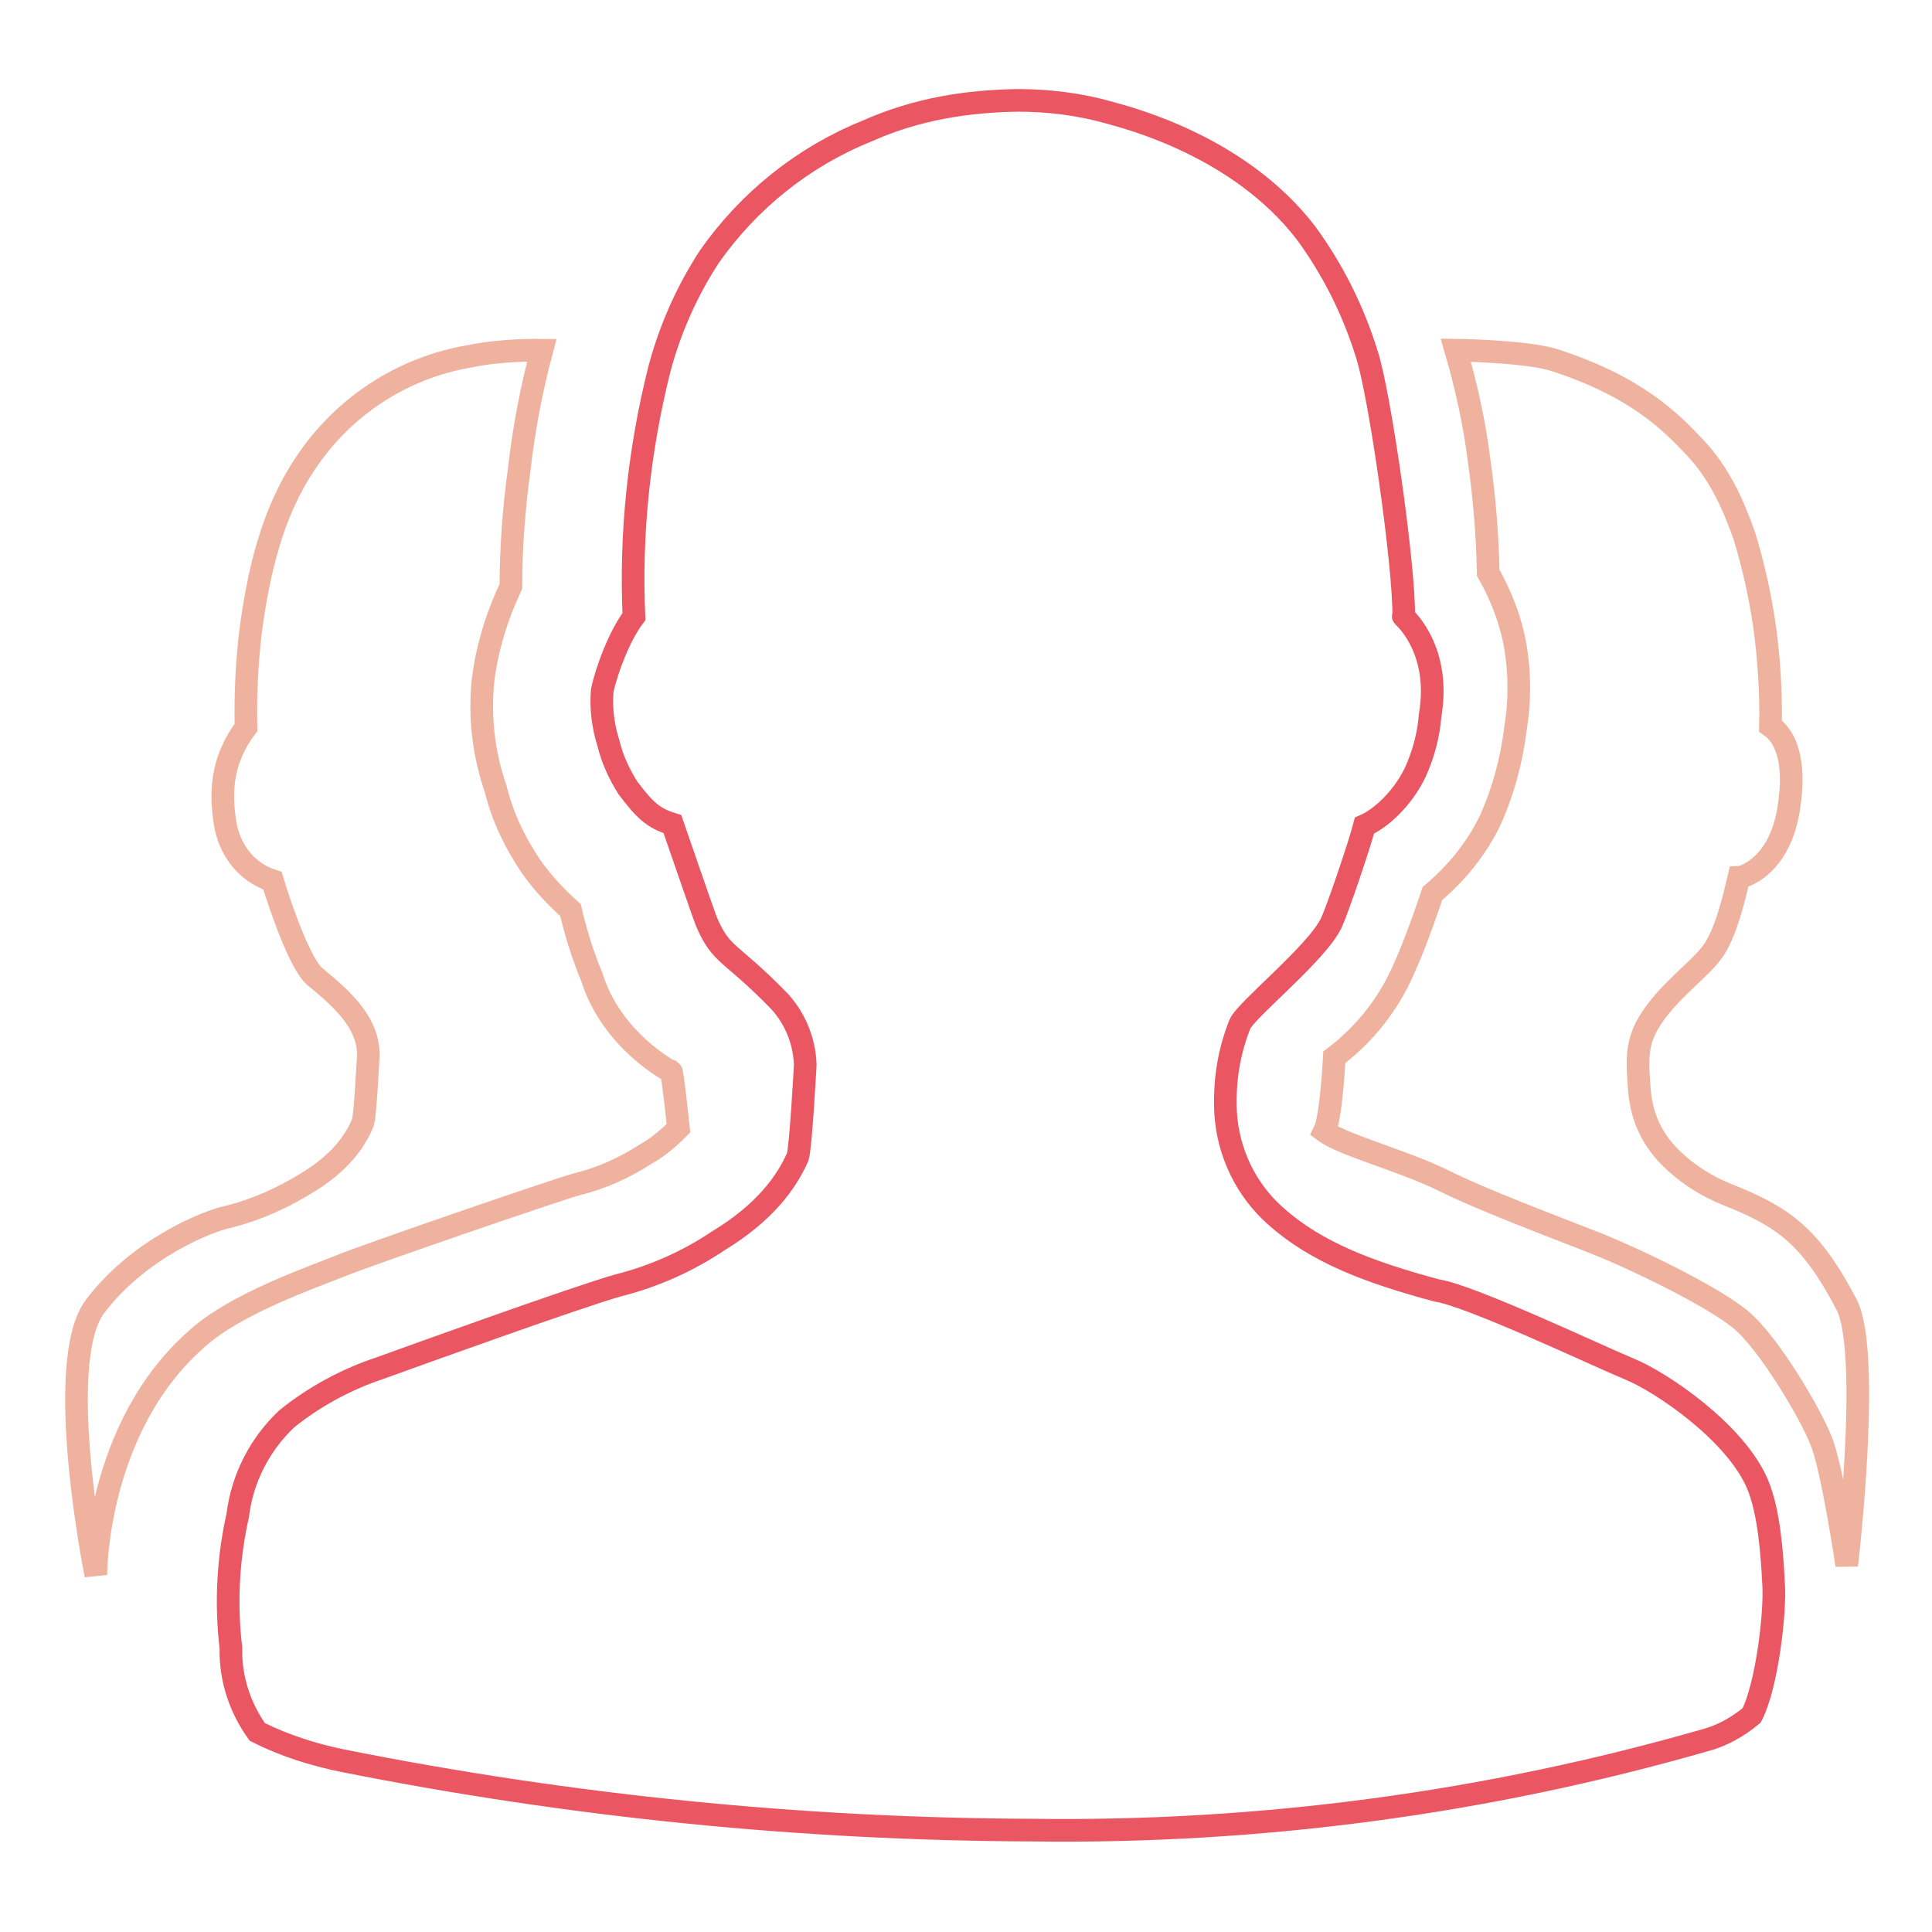 <?xml version="1.0" encoding="utf-8"?>
<!-- Svg Vector Icons : http://www.onlinewebfonts.com/icon -->
<!DOCTYPE svg PUBLIC "-//W3C//DTD SVG 1.1//EN" "http://www.w3.org/Graphics/SVG/1.1/DTD/svg11.dtd">
<svg version="1.1" xmlns="http://www.w3.org/2000/svg" xmlns:xlink="http://www.w3.org/1999/xlink" x="0px" y="0px" viewBox="0 0 256 256" enable-background="new 0 0 256 256" xml:space="preserve">
<g> <path stroke-width="3" fill-opacity="0" stroke="#eeb29f"  d="M45.2,167.7c3.7-1.5,27.8-9.8,31.3-10.8c3.3-0.8,6.3-2.2,9.1-4c1.6-0.9,3-2.1,4.3-3.4c0,0-0.9-8.5-1-7.5 c0,0-7.9-4.1-10.5-12.6c-1.8-4.2-2.8-8.8-2.8-8.8c-1.9-1.7-3.6-3.5-5.1-5.6c-2.2-3.2-3.9-6.7-4.8-10.4c-1.6-4.6-2.2-9.5-1.7-14.4 c0.8-6.7,3.4-11.8,3.7-12.5c0-5.2,0.4-10.4,1.1-15.5c0.6-5.3,1.6-10.6,3-15.8c0,0-5.3-0.1-9.5,0.8c-9,1.5-16.9,6.7-21.9,14.3 c-2.2,3.3-3.8,7-4.9,10.8c-1.1,3.7-1.8,7.6-2.3,11.4c-0.5,4.2-0.7,8.5-0.6,12.7c-3.5,4.6-3.3,9.1-2.8,12.5c0.5,3.4,2.6,6.6,6.3,7.8 c0,0,3.1,10.3,5.5,12.6c3.1,2.6,7.3,5.9,7.2,10.6c0,0-0.4,7.9-0.7,8.8c-1,2.5-3.1,5.5-7.7,8.2c-3.1,1.9-6.5,3.4-10,4.3 c-2.7,0.5-12,4.2-17.8,11.9c-5.6,7.4,0.1,35.6,0.1,35.6s-0.1-19.6,13.5-31.4C31.3,172.7,41.5,169.2,45.2,167.7L45.2,167.7z  M228.9,158.3c-2.5-1-4.8-2.4-6.8-4.2c-3.5-3.1-4.7-6.6-4.9-10.1c-0.2-2.9-0.5-5.5,1.2-8.4c2.6-4.4,7.1-7.2,8.8-9.9 c1.7-2.7,2.7-7.3,3.2-9.4c0.1,0,5.9-1.1,6.8-10.6c0.2-1.6,0.7-7.2-2.6-9.5c0.1-4.4-0.2-8.9-0.8-13.3c-0.6-4.1-1.5-8.1-2.7-12 c-1.5-4.2-3.3-8.2-6.5-11.6c-3.2-3.4-7.9-8.2-19-11.7c-4.1-1.1-12.7-1.2-12.7-1.2c1.4,4.8,2.5,9.8,3.1,14.7 c0.7,4.9,1.1,9.9,1.2,14.8c1.7,3,3,6.3,3.6,9.8c0.6,3.6,0.6,7.3,0,10.9c-0.5,4.1-1.6,8.2-3.3,12c-1.8,3.8-4.5,7.1-7.7,9.8 c0,0-2,6.1-3.7,9.8c-2,4.7-5.2,8.8-9.3,11.9c0,0-0.4,8-1.3,9.8c2.4,1.8,10.1,3.8,15.5,6.4c5.4,2.7,14.5,6.1,20.1,8.3 c5.6,2.2,15.9,7.2,19.6,10.3c3.7,3.1,9.2,12.4,10.6,16c1.5,3.6,3.4,16.5,3.4,16.5s3.3-27.9,0-34.5 C239.9,163.7,236.2,161.2,228.9,158.3L228.9,158.3z"/> <path stroke-width="3" fill-opacity="0" stroke="#ea5763"  d="M215.9,181.4c-3.9-1.6-21.2-9.8-25.5-10.4c-8.9-2.4-15.9-5-21.3-9.8c-4-3.5-6.4-8.5-6.7-13.8 c-0.2-4,0.4-8,1.9-11.7c0.8-1.9,10.2-9.4,12.1-13.4c0.8-1.7,3.7-10.2,4.4-12.9c2.1-0.9,5-3.5,6.7-7c1.1-2.4,1.8-5,2-7.6 c1.6-9.4-4.2-13.6-3.5-13.1c0.1-6.7-3.2-29.7-4.9-34.8c-1.8-5.8-4.5-11.2-8.1-16.1c-8.8-11.4-23.2-15.1-26.1-15.9 c-3.9-1.1-8-1.6-12-1.6c-6.7,0.1-13.4,1.1-20.1,4.1C106.4,20.8,99.2,26.6,94,34c-3,4.6-5.2,9.6-6.6,14.8 c-2.7,10.7-3.9,21.8-3.4,32.9c-1.9,2.5-3.6,7-4.2,9.8c-0.2,2.3,0.1,4.7,0.8,6.9c0.5,2.1,1.4,4.1,2.6,6c2.2,2.9,3.3,4,5.9,4.8 c0,0,4.2,12.2,4.5,12.9c2,4.7,3.1,3.8,9.7,10.6c2.1,2.3,3.3,5.3,3.4,8.4c0,0-0.6,11.1-1,12.2c-1.5,3.4-4.4,7.4-10.5,11.1 c-4,2.7-8.5,4.7-13.2,5.9c-5.1,1.4-27,9.3-31.7,11c-4.5,1.5-8.7,3.8-12.3,6.7c-3.6,3.4-5.9,7.9-6.5,12.8 c-1.3,5.8-1.6,11.7-0.9,17.6c-0.1,4,1.2,7.9,3.5,11.1c3.6,1.8,7.4,3,11.3,3.8c30.1,6,60.7,9.1,91.5,9.2c30.1,0.4,60.1-3.6,89-11.9 c2.3-0.6,4.4-1.8,6.2-3.3c2-3.8,3.2-13.7,2.9-17.6c-0.2-3.9-0.6-9.4-2.1-13C230,189.8,220.1,183.1,215.9,181.4L215.9,181.4z"/></g>
</svg>